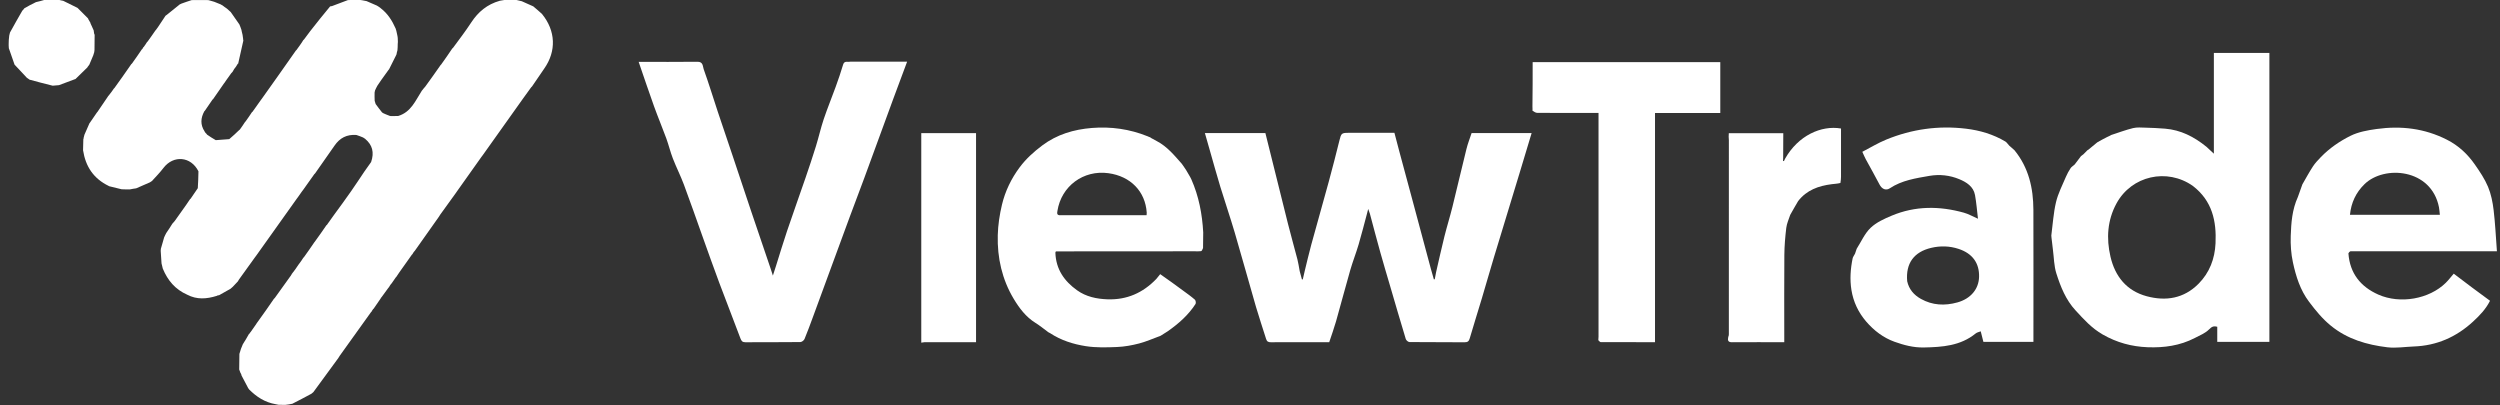 <?xml version="1.0" encoding="UTF-8"?>
<svg xmlns="http://www.w3.org/2000/svg" width="216" height="35" viewBox="0 0 216 35" fill="none">
  <rect x="0" y="0" width="216" height="35" fill="#333333" stroke="none"/>
  <g clip-path="url(#clip0_1893_11408)">
    <path d="M34.377 3.618C34.373 3.658 34.368 3.699 34.364 3.806C34.361 4.023 34.358 4.173 34.339 4.344C34.313 4.415 34.304 4.467 34.285 4.548C34.272 4.619 34.27 4.66 34.247 4.726C34.029 5.156 33.833 5.562 33.618 5.982C33.6 5.995 33.582 6.036 33.559 6.053C33.354 6.334 33.172 6.6 32.963 6.881C32.834 7.06 32.732 7.223 32.606 7.404C32.528 7.541 32.473 7.662 32.404 7.81C32.387 7.88 32.385 7.922 32.365 7.992C32.356 8.241 32.365 8.461 32.372 8.711C32.398 8.811 32.427 8.883 32.456 8.986C32.637 9.243 32.818 9.467 33.01 9.713C33.05 9.744 33.08 9.753 33.128 9.787C33.28 9.86 33.414 9.909 33.557 9.966C33.566 9.974 33.589 9.965 33.606 9.986C33.658 10.011 33.693 10.015 33.766 10.03C33.992 10.033 34.179 10.026 34.399 10.022C35.512 9.688 35.888 8.705 36.442 7.845C36.549 7.713 36.633 7.601 36.745 7.48C37.208 6.85 37.642 6.228 38.078 5.607C38.079 5.607 38.078 5.606 38.104 5.591C38.452 5.109 38.773 4.643 39.091 4.168C39.086 4.159 39.093 4.178 39.119 4.163C39.67 3.415 40.22 2.699 40.712 1.945C41.312 1.027 42.093 0.373 43.186 0.065C43.349 0.038 43.478 0.011 43.643 -0.011C43.772 -0.015 43.866 -0.025 43.998 -0.026C44.196 -0.018 44.355 -0.018 44.535 -0.011C44.556 -0.004 44.601 -0.011 44.633 0.001C44.797 0.037 44.928 0.063 45.085 0.108C45.424 0.26 45.739 0.394 46.075 0.55C46.336 0.772 46.575 0.972 46.823 1.2C48.017 2.659 48.085 4.416 47.017 5.934C46.654 6.45 46.301 6.972 45.947 7.499C45.95 7.507 45.947 7.491 45.92 7.506C45.685 7.819 45.477 8.117 45.252 8.429C45.237 8.443 45.226 8.484 45.2 8.501C44.032 10.134 42.889 11.751 41.727 13.382C41.675 13.45 41.641 13.504 41.583 13.575C40.886 14.55 40.214 15.508 39.52 16.481C39.451 16.576 39.404 16.655 39.331 16.75C38.89 17.356 38.474 17.944 38.035 18.545C37.989 18.607 37.968 18.656 37.923 18.723C37.205 19.729 36.51 20.718 35.814 21.706C35.813 21.706 35.814 21.708 35.789 21.72C35.717 21.812 35.67 21.892 35.628 21.974C35.632 21.976 35.626 21.97 35.6 21.985C35.227 22.503 34.88 23.005 34.512 23.519C34.48 23.559 34.469 23.588 34.435 23.632C34.353 23.741 34.294 23.833 34.236 23.929C34.237 23.933 34.231 23.936 34.207 23.951C34.062 24.148 33.941 24.328 33.82 24.509C33.82 24.509 33.82 24.509 33.795 24.523C33.712 24.633 33.655 24.728 33.597 24.828C33.597 24.833 33.59 24.839 33.566 24.854C33.355 25.138 33.168 25.406 32.961 25.684C32.917 25.713 32.907 25.739 32.888 25.79C32.668 26.098 32.472 26.388 32.278 26.678C32.28 26.679 32.278 26.675 32.258 26.686C32.216 26.717 32.205 26.743 32.2 26.775C32.194 26.776 32.197 26.788 32.174 26.8C32.13 26.856 32.109 26.901 32.092 26.948C32.097 26.949 32.091 26.942 32.064 26.957C31.147 28.228 30.257 29.485 29.342 30.754C29.297 30.817 29.276 30.867 29.232 30.933C28.506 31.921 27.805 32.893 27.077 33.877C27.012 33.927 26.973 33.966 26.907 34.019C26.351 34.317 25.822 34.6 25.257 34.885C25.035 34.926 24.849 34.965 24.638 34.983C24.438 34.971 24.263 34.979 24.062 34.972C23.978 34.95 23.92 34.944 23.833 34.926C22.881 34.767 22.151 34.279 21.508 33.633C21.505 33.637 21.515 33.635 21.509 33.61C21.478 33.567 21.452 33.548 21.428 33.534C21.43 33.539 21.433 33.528 21.425 33.498C21.234 33.134 21.052 32.8 20.868 32.442C20.86 32.404 20.853 32.39 20.847 32.349C20.828 32.294 20.809 32.265 20.774 32.212C20.728 32.1 20.698 32.013 20.667 31.925C20.674 31.501 20.68 31.076 20.684 30.576C20.773 30.249 20.863 29.998 20.983 29.737C21.179 29.439 21.346 29.151 21.509 28.858C21.506 28.855 21.508 28.865 21.529 28.856C21.562 28.817 21.574 28.789 21.603 28.747C21.621 28.734 21.641 28.694 21.663 28.676C21.827 28.451 21.968 28.243 22.128 28.012C22.171 27.941 22.196 27.892 22.249 27.832C22.749 27.145 23.221 26.469 23.69 25.784C23.686 25.776 23.69 25.794 23.717 25.779C24.183 25.139 24.624 24.514 25.081 23.878C25.117 23.845 25.126 23.82 25.148 23.778C25.194 23.716 25.218 23.669 25.235 23.62C25.23 23.618 25.233 23.63 25.256 23.62C25.291 23.58 25.303 23.55 25.311 23.519C25.308 23.519 25.31 23.526 25.331 23.517C25.364 23.48 25.375 23.453 25.409 23.409C25.459 23.345 25.487 23.298 25.536 23.239C25.588 23.172 25.618 23.116 25.671 23.04C25.744 22.935 25.794 22.851 25.872 22.756C26.006 22.583 26.113 22.419 26.216 22.253C26.211 22.25 26.218 22.259 26.244 22.243C26.566 21.799 26.861 21.37 27.156 20.937C27.155 20.933 27.152 20.927 27.178 20.913C27.541 20.417 27.878 19.935 28.21 19.449C28.205 19.446 28.211 19.455 28.237 19.44C28.446 19.159 28.629 18.893 28.828 18.611C28.849 18.579 28.854 18.564 28.884 18.534C29.39 17.847 29.875 17.179 30.348 16.503C30.732 15.952 31.1 15.39 31.493 14.807C31.688 14.529 31.866 14.278 32.065 14C32.349 13.164 32.178 12.527 31.547 11.994C31.486 11.946 31.437 11.923 31.368 11.877C31.176 11.794 31.003 11.733 30.791 11.662C29.963 11.6 29.36 11.916 28.901 12.585C28.317 13.405 27.758 14.207 27.203 15.011C27.206 15.013 27.202 15.007 27.175 15.021C26.84 15.481 26.532 15.926 26.204 16.389C26.156 16.453 26.129 16.498 26.076 16.558C25.958 16.717 25.864 16.861 25.751 17.021C25.706 17.08 25.681 17.123 25.63 17.183C24.461 18.815 23.317 20.432 22.155 22.063C22.103 22.131 22.07 22.184 22.012 22.255C21.549 22.896 21.11 23.519 20.648 24.15C20.609 24.206 20.592 24.252 20.551 24.314C20.395 24.477 20.266 24.623 20.112 24.779C20.041 24.839 19.995 24.889 19.918 24.949C19.579 25.14 19.27 25.32 18.939 25.501C18.902 25.508 18.889 25.514 18.854 25.518C18.803 25.517 18.78 25.531 18.728 25.564C17.851 25.834 17.017 25.903 16.177 25.463C15.142 25.007 14.49 24.233 14.066 23.21C14.028 23.049 13.991 22.921 13.956 22.756C13.932 22.381 13.905 22.043 13.885 21.675C13.89 21.606 13.887 21.565 13.899 21.494C13.996 21.152 14.078 20.841 14.182 20.508C14.248 20.372 14.293 20.258 14.365 20.134C14.553 19.867 14.715 19.61 14.889 19.33C14.959 19.238 15.018 19.17 15.102 19.086C15.265 18.866 15.401 18.662 15.559 18.443C15.625 18.354 15.669 18.279 15.74 18.188C15.99 17.845 16.214 17.52 16.433 17.189C16.429 17.185 16.434 17.196 16.461 17.181C16.679 16.871 16.872 16.576 17.09 16.259C17.125 15.768 17.134 15.301 17.146 14.801C16.497 13.506 14.985 13.383 14.124 14.509C13.825 14.901 13.48 15.257 13.13 15.637C13.065 15.679 13.025 15.714 12.954 15.754C12.549 15.93 12.175 16.102 11.767 16.272C11.666 16.285 11.6 16.299 11.505 16.31C11.404 16.327 11.332 16.348 11.22 16.365C10.965 16.363 10.75 16.367 10.506 16.353C10.134 16.257 9.791 16.179 9.438 16.091C9.428 16.081 9.399 16.082 9.377 16.058C8.082 15.425 7.395 14.391 7.176 12.982C7.183 12.641 7.185 12.342 7.2 12.03C7.226 11.996 7.223 11.975 7.223 11.924C7.252 11.816 7.263 11.741 7.294 11.643C7.446 11.303 7.578 10.987 7.727 10.655C7.75 10.624 7.756 10.61 7.785 10.578C8.001 10.274 8.195 9.988 8.386 9.703C8.384 9.703 8.386 9.699 8.411 9.683C8.717 9.247 8.998 8.828 9.292 8.388C9.33 8.324 9.355 8.282 9.409 8.233C9.575 8.032 9.712 7.836 9.848 7.637C9.846 7.634 9.852 7.631 9.878 7.617C10.39 6.91 10.876 6.218 11.358 5.522C11.354 5.518 11.36 5.528 11.386 5.512C11.696 5.083 11.981 4.67 12.262 4.254C12.258 4.252 12.263 4.26 12.287 4.246C12.333 4.184 12.355 4.136 12.371 4.088C12.365 4.089 12.376 4.095 12.401 4.082C12.523 3.919 12.619 3.77 12.712 3.62C12.71 3.618 12.713 3.623 12.74 3.609C12.989 3.27 13.211 2.946 13.434 2.623C13.435 2.623 13.434 2.621 13.457 2.607C13.528 2.514 13.575 2.437 13.649 2.343C13.875 2.007 14.075 1.687 14.3 1.362C14.348 1.335 14.372 1.312 14.42 1.275C14.805 0.962 15.167 0.664 15.548 0.367C15.594 0.361 15.615 0.347 15.664 0.316C15.971 0.208 16.244 0.108 16.559 0.009C17.06 0.006 17.519 0 17.994 0.009C18.051 0.028 18.092 0.033 18.166 0.055C18.297 0.094 18.395 0.117 18.517 0.157C18.711 0.239 18.882 0.304 19.06 0.376C19.067 0.385 19.089 0.379 19.105 0.403C19.157 0.439 19.193 0.451 19.229 0.46C19.229 0.456 19.222 0.459 19.231 0.48C19.269 0.513 19.298 0.524 19.327 0.538C19.327 0.541 19.333 0.538 19.346 0.562C19.438 0.631 19.517 0.677 19.609 0.747C19.723 0.852 19.822 0.933 19.936 1.042C20.194 1.408 20.438 1.746 20.682 2.11C20.708 2.18 20.733 2.224 20.759 2.297C20.793 2.396 20.824 2.465 20.856 2.567C20.87 2.64 20.884 2.681 20.894 2.748C20.913 2.84 20.936 2.906 20.958 3.012C20.977 3.156 20.998 3.259 21.009 3.38C21 3.426 21.011 3.449 21.026 3.501C20.867 4.19 20.716 4.843 20.576 5.507C20.588 5.518 20.566 5.494 20.544 5.507C20.492 5.58 20.461 5.64 20.418 5.711C20.406 5.723 20.4 5.757 20.377 5.772C20.339 5.818 20.323 5.85 20.289 5.892C20.27 5.902 20.255 5.942 20.236 5.959C20.176 6.048 20.136 6.12 20.096 6.198C20.096 6.203 20.107 6.207 20.082 6.217C20.038 6.257 20.019 6.287 19.975 6.333C19.833 6.525 19.714 6.7 19.574 6.893C19.505 6.988 19.458 7.066 19.393 7.158C19.376 7.171 19.359 7.212 19.337 7.229C19.008 7.69 18.702 8.135 18.403 8.577C18.411 8.574 18.395 8.576 18.369 8.592C18.125 8.933 17.905 9.257 17.689 9.584C17.692 9.587 17.687 9.58 17.661 9.6C17.33 10.2 17.297 10.774 17.677 11.356C17.681 11.373 17.707 11.395 17.712 11.421C17.765 11.495 17.814 11.543 17.866 11.584C17.869 11.577 17.859 11.589 17.869 11.617C18.12 11.796 18.361 11.946 18.641 12.109C19.046 12.086 19.411 12.051 19.807 12.021C20.122 11.758 20.406 11.489 20.686 11.217C20.683 11.215 20.687 11.221 20.714 11.206C20.885 10.973 21.03 10.755 21.175 10.533C21.174 10.529 21.18 10.524 21.205 10.51C21.413 10.226 21.597 9.955 21.776 9.681C21.772 9.677 21.778 9.686 21.804 9.673C21.902 9.545 21.974 9.431 22.07 9.302C22.14 9.207 22.187 9.128 22.259 9.035C22.363 8.898 22.444 8.775 22.544 8.635C22.57 8.601 22.577 8.584 22.607 8.552C23.616 7.14 24.6 5.744 25.58 4.345C25.576 4.342 25.582 4.35 25.606 4.336C25.658 4.272 25.684 4.222 25.732 4.159C25.784 4.09 25.816 4.035 25.873 3.965C26.007 3.783 26.115 3.615 26.219 3.442C26.214 3.436 26.221 3.449 26.247 3.435C26.45 3.177 26.618 2.927 26.803 2.69C27.363 1.974 27.929 1.264 28.522 0.554C28.585 0.548 28.62 0.539 28.686 0.525C29.151 0.35 29.584 0.178 30.058 0.008C30.343 -0.002 30.588 -0.014 30.854 -0.02C30.875 -0.014 30.919 -0.025 30.954 -0.016C31.087 -0.003 31.184 0.001 31.307 0.025C31.437 0.058 31.541 0.072 31.661 0.095C31.676 0.104 31.712 0.101 31.735 0.124C32.023 0.252 32.287 0.358 32.563 0.483C32.617 0.519 32.658 0.537 32.714 0.577C32.761 0.613 32.793 0.628 32.836 0.661C32.847 0.68 32.888 0.697 32.904 0.719C33.509 1.184 33.882 1.787 34.184 2.467C34.203 2.539 34.222 2.586 34.244 2.665C34.264 2.762 34.282 2.825 34.301 2.926C34.319 3.011 34.335 3.057 34.343 3.121C34.345 3.172 34.357 3.208 34.365 3.28C34.366 3.418 34.372 3.518 34.377 3.618Z" fill="white"></path>
    <path d="M103.958 20.078C103.953 20.502 103.948 20.927 103.943 21.432C103.885 21.578 103.835 21.689 103.769 21.7C103.592 21.727 103.409 21.71 103.228 21.711C99.24 21.715 95.251 21.72 91.238 21.719C91.206 21.742 91.198 21.77 91.185 21.834C91.233 23.272 91.958 24.292 93.055 25.078C93.837 25.639 94.752 25.829 95.695 25.861C97.353 25.917 98.746 25.31 99.911 24.095C100.031 23.952 100.124 23.823 100.241 23.687C100.924 24.161 101.585 24.641 102.242 25.126C102.58 25.374 102.924 25.617 103.238 25.892C103.313 25.957 103.345 26.183 103.291 26.267C102.677 27.218 101.842 27.953 100.899 28.618C100.682 28.753 100.496 28.879 100.277 29.011C99.642 29.241 99.052 29.51 98.434 29.672C97.809 29.836 97.158 29.954 96.514 29.981C95.612 30.019 94.691 30.047 93.805 29.907C92.725 29.737 91.668 29.405 90.72 28.779C90.674 28.754 90.639 28.744 90.581 28.708C90.192 28.418 89.841 28.133 89.46 27.895C88.634 27.382 88.063 26.617 87.587 25.824C86.578 24.144 86.156 22.273 86.207 20.323C86.23 19.438 86.365 18.541 86.571 17.679C86.851 16.51 87.379 15.422 88.098 14.458C88.637 13.734 89.307 13.125 90.043 12.572C91.325 11.609 92.779 11.184 94.331 11.057C95.98 10.923 97.594 11.146 99.162 11.778C99.251 11.826 99.322 11.851 99.399 11.869C99.405 11.86 99.389 11.874 99.409 11.898C99.597 12.008 99.766 12.093 99.959 12.198C100.854 12.67 101.456 13.418 102.109 14.152C102.241 14.345 102.363 14.508 102.486 14.704C102.637 14.987 102.813 15.227 102.931 15.492C103.578 16.951 103.871 18.492 103.958 20.078ZM91.696 18.593C94.148 18.593 96.601 18.593 99.065 18.593C99.072 18.492 99.082 18.434 99.078 18.377C98.958 16.539 97.686 15.228 95.767 14.964C93.608 14.666 91.696 16.082 91.361 18.226C91.329 18.43 91.286 18.635 91.696 18.593Z" fill="white"></path>
    <path d="M138.095 29.393C138.101 29.288 138.113 29.183 138.113 29.078C138.113 22.85 138.113 16.622 138.112 10.311C138.112 10.084 138.112 9.938 138.112 9.758C137.931 9.758 137.784 9.758 137.637 9.758C136.031 9.758 134.425 9.763 132.819 9.751C132.674 9.75 132.529 9.642 132.409 9.569C132.418 9.445 132.401 9.336 132.403 9.189C132.422 7.89 132.422 6.629 132.422 5.366C137.859 5.366 143.24 5.366 148.633 5.366C148.633 6.831 148.633 8.272 148.633 9.764C146.756 9.764 144.894 9.764 142.993 9.764C142.993 16.388 142.993 22.962 142.993 29.566C141.401 29.566 139.85 29.568 138.298 29.558C138.23 29.558 138.163 29.45 138.095 29.393Z" fill="white"></path>
    <path d="M159.063 15.284C159.057 15.44 159.051 15.596 159.012 15.808C158.738 15.88 158.495 15.883 158.257 15.914C157.133 16.059 156.11 16.41 155.362 17.369C155.122 17.768 154.909 18.154 154.674 18.568C154.542 18.963 154.377 19.323 154.333 19.698C154.241 20.471 154.175 21.251 154.168 22.029C154.148 24.377 154.161 26.725 154.161 29.073C154.161 29.231 154.161 29.389 154.161 29.565C152.607 29.565 151.116 29.559 149.625 29.569C149.29 29.571 149.263 29.384 149.321 29.116C149.363 29.023 149.373 28.948 149.373 28.873C149.375 23.287 149.375 17.701 149.374 12.114C149.374 12.025 149.356 11.936 149.357 11.815C149.368 11.691 149.368 11.598 149.368 11.508C150.946 11.508 152.499 11.508 154.076 11.508C154.076 12.214 154.076 12.888 154.066 13.595C154.055 13.721 154.055 13.815 154.055 13.908C154.081 13.912 154.106 13.915 154.132 13.919C154.161 13.86 154.19 13.8 154.232 13.71C155.354 11.718 157.35 10.808 159.063 11.103C159.063 12.494 159.063 13.889 159.063 15.284Z" fill="white"></path>
    <path d="M112.726 23.422C112.914 22.662 113.088 21.897 113.294 21.141C113.791 19.324 114.31 17.514 114.805 15.697C115.129 14.505 115.437 13.309 115.733 12.11C115.876 11.531 115.916 11.476 116.508 11.476C117.82 11.475 119.133 11.476 120.478 11.476C120.623 12.027 120.763 12.568 120.907 13.106C121.291 14.535 121.678 15.962 122.062 17.39C122.58 19.317 123.097 21.244 123.63 23.238C123.726 23.583 123.806 23.86 123.886 24.138C123.913 24.133 123.939 24.128 123.965 24.123C124.003 23.923 124.04 23.723 124.077 23.523C124.314 22.498 124.539 21.47 124.793 20.449C125.008 19.587 125.275 18.738 125.489 17.876C125.902 16.21 126.287 14.536 126.702 12.87C126.816 12.409 126.993 11.964 127.147 11.495C128.862 11.495 130.576 11.495 132.333 11.495C131.981 12.664 131.64 13.806 131.293 14.947C130.551 17.389 129.803 19.828 129.065 22.271C128.711 23.441 128.381 24.617 128.03 25.788C127.688 26.932 127.324 28.07 126.991 29.216C126.916 29.476 126.822 29.575 126.535 29.573C124.951 29.557 123.366 29.571 121.781 29.554C121.669 29.553 121.493 29.405 121.459 29.291C120.993 27.757 120.546 26.217 120.096 24.679C119.816 23.725 119.53 22.774 119.263 21.818C118.956 20.721 118.667 19.619 118.356 18.454C118.306 18.296 118.27 18.203 118.212 18.052C118.168 18.225 118.139 18.338 118.11 18.451C117.869 19.344 117.645 20.242 117.383 21.129C117.164 21.872 116.876 22.595 116.662 23.339C116.238 24.811 115.852 26.294 115.433 27.767C115.264 28.359 115.052 28.939 114.845 29.566C114.375 29.566 113.879 29.566 113.384 29.566C112.191 29.566 110.999 29.56 109.807 29.57C109.584 29.573 109.46 29.51 109.393 29.291C109.107 28.368 108.791 27.455 108.521 26.527C107.9 24.39 107.313 22.243 106.685 20.108C106.293 18.775 105.839 17.459 105.433 16.129C105.108 15.06 104.813 13.981 104.505 12.906C104.371 12.442 104.239 11.977 104.102 11.497C105.884 11.497 107.601 11.497 109.329 11.497C109.982 14.123 110.626 16.733 111.282 19.339C111.54 20.365 111.83 21.382 112.096 22.406C112.176 22.716 112.221 23.035 112.292 23.419C112.362 23.705 112.423 23.922 112.485 24.14C112.51 24.14 112.535 24.14 112.561 24.14C112.616 23.901 112.671 23.662 112.726 23.422Z" fill="white"></path>
    <path d="M179.803 13.482C179.86 13.441 179.918 13.401 180.012 13.326C180.148 13.191 180.247 13.088 180.347 12.986C180.362 12.979 180.377 12.972 180.433 12.935C180.717 12.703 180.96 12.501 181.204 12.299C181.463 12.152 181.722 12.006 182.043 11.846C182.207 11.776 182.308 11.72 182.409 11.663C183.036 11.461 183.655 11.226 184.293 11.069C184.635 10.986 185.01 11.02 185.37 11.03C185.936 11.045 186.502 11.071 187.066 11.117C188.414 11.228 189.56 11.809 190.637 12.682C190.872 12.895 191.062 13.074 191.278 13.279C191.278 13.04 191.278 12.851 191.278 12.661C191.278 9.974 191.278 7.287 191.278 4.573C192.84 4.573 194.446 4.573 196.075 4.573C196.075 12.895 196.075 21.204 196.075 29.54C194.587 29.54 193.103 29.54 191.571 29.54C191.571 29.096 191.571 28.663 191.571 28.235C191.255 28.145 191.096 28.225 190.864 28.459C190.535 28.79 190.058 28.982 189.629 29.204C188.35 29.866 186.977 30.056 185.554 30.001C184.168 29.946 182.895 29.6 181.672 28.9C180.724 28.357 180.042 27.594 179.33 26.822C178.481 25.903 178.034 24.773 177.668 23.621C177.463 22.973 177.463 22.26 177.372 21.576C177.33 21.253 177.291 20.931 177.25 20.539C177.245 20.43 177.24 20.39 177.234 20.349C177.361 19.388 177.416 18.41 177.638 17.471C177.816 16.716 178.189 16.005 178.493 15.281C178.602 15.019 178.746 14.769 178.9 14.53C178.973 14.418 179.107 14.345 179.252 14.211C179.461 13.939 179.632 13.71 179.803 13.482ZM189.462 16.063C187.232 14.496 184.175 15.182 182.87 17.567C182.073 19.024 181.977 20.595 182.345 22.177C182.74 23.877 183.734 25.125 185.472 25.594C187.134 26.043 188.687 25.79 189.949 24.522C190.905 23.561 191.36 22.358 191.422 21.022C191.512 19.11 191.143 17.358 189.462 16.063Z" fill="white"></path>
    <path d="M174.049 12.979C175.276 14.48 175.679 16.247 175.685 18.129C175.696 21.761 175.688 25.394 175.688 29.026C175.688 29.189 175.688 29.351 175.688 29.54C174.235 29.54 172.822 29.54 171.366 29.54C171.297 29.265 171.222 28.97 171.135 28.627C170.986 28.687 170.817 28.714 170.703 28.807C169.385 29.884 167.822 29.99 166.213 30.022C165.319 30.039 164.484 29.815 163.685 29.528C162.729 29.185 161.912 28.567 161.236 27.779C160.554 26.986 160.126 26.066 159.964 25.058C159.817 24.152 159.88 23.223 160.07 22.315C160.096 22.193 160.189 22.086 160.275 21.915C160.339 21.736 160.378 21.615 160.417 21.494C160.809 20.882 161.109 20.173 161.62 19.685C162.115 19.212 162.801 18.902 163.449 18.631C165.485 17.779 167.579 17.79 169.679 18.376C170.072 18.485 170.437 18.697 170.897 18.898C170.811 18.189 170.761 17.514 170.641 16.853C170.505 16.106 169.891 15.734 169.277 15.479C168.467 15.141 167.586 15.043 166.708 15.194C165.519 15.4 164.318 15.58 163.279 16.269C162.941 16.493 162.592 16.335 162.387 15.935C162.008 15.201 161.595 14.484 161.202 13.757C161.105 13.579 161.03 13.39 160.904 13.116C161.589 12.762 162.26 12.351 162.98 12.057C165.188 11.155 167.487 10.832 169.863 11.119C171.07 11.265 172.218 11.603 173.268 12.23C173.387 12.301 173.462 12.445 173.605 12.588C173.785 12.74 173.917 12.86 174.049 12.979ZM164.781 24.298C164.933 24.992 165.356 25.482 165.961 25.821C166.964 26.385 168.028 26.431 169.114 26.131C170.267 25.813 170.964 24.977 170.992 23.924C171.024 22.731 170.42 21.897 169.22 21.503C168.442 21.247 167.646 21.228 166.853 21.415C165.366 21.767 164.643 22.75 164.781 24.298Z" fill="white"></path>
    <path d="M73.506 5.326C75.101 5.326 76.695 5.326 78.376 5.326C77.954 6.46 77.557 7.51 77.171 8.563C76.336 10.836 75.509 13.112 74.673 15.384C74.261 16.505 73.832 17.619 73.417 18.739C72.868 20.219 72.327 21.701 71.783 23.182C71.271 24.576 70.761 25.971 70.247 27.365C70.009 28.009 69.775 28.656 69.511 29.289C69.46 29.41 69.276 29.553 69.152 29.554C67.567 29.572 65.982 29.563 64.397 29.57C64.15 29.57 64.059 29.468 63.974 29.239C63.374 27.628 62.741 26.03 62.14 24.421C61.643 23.093 61.173 21.755 60.694 20.42C60.159 18.927 59.642 17.428 59.086 15.942C58.801 15.181 58.43 14.453 58.136 13.694C57.916 13.126 57.776 12.527 57.567 11.954C57.228 11.028 56.845 10.119 56.511 9.191C56.055 7.921 55.627 6.641 55.18 5.345C56.894 5.345 58.584 5.357 60.274 5.337C60.761 5.332 60.715 5.745 60.798 5.977C61.235 7.193 61.611 8.431 62.018 9.658C62.427 10.892 62.85 12.122 63.264 13.355C63.81 14.986 64.35 16.619 64.899 18.249C65.445 19.873 65.999 21.495 66.572 23.177C66.642 23.39 66.691 23.543 66.777 23.812C66.89 23.462 66.97 23.215 67.049 22.968C67.365 21.968 67.663 20.962 67.999 19.968C68.518 18.433 69.067 16.907 69.594 15.374C69.906 14.466 70.211 13.555 70.495 12.638C70.735 11.865 70.91 11.071 71.167 10.304C71.484 9.362 71.864 8.441 72.202 7.505C72.431 6.874 72.65 6.239 72.841 5.596C72.913 5.353 73.046 5.316 73.317 5.343C73.425 5.338 73.465 5.332 73.506 5.326Z" fill="white"></path>
    <path d="M198.925 15.929C199.224 15.415 199.505 14.888 199.83 14.39C200.023 14.094 200.272 13.832 200.519 13.576C201.262 12.808 202.146 12.2 203.085 11.734C203.766 11.396 204.57 11.253 205.336 11.146C207.448 10.853 209.482 11.086 211.423 12.075C212.432 12.589 213.2 13.317 213.827 14.213C214.254 14.824 214.68 15.457 214.966 16.139C215.229 16.768 215.367 17.467 215.449 18.148C215.588 19.306 215.64 20.473 215.734 21.711C211.47 21.711 207.311 21.711 203.078 21.709C202.97 21.767 202.937 21.828 202.903 21.889C203.027 23.61 203.95 24.771 205.488 25.453C207.378 26.29 209.886 25.839 211.308 24.442C211.551 24.203 211.759 23.927 212.003 23.645C212.5 24.021 213.026 24.424 213.557 24.82C214.075 25.207 214.596 25.588 215.138 25.987C214.769 26.72 214.233 27.27 213.663 27.794C212.219 29.122 210.529 29.865 208.556 29.936C207.791 29.964 207.014 30.096 206.264 30.005C204.492 29.79 202.809 29.305 201.378 28.134C200.645 27.535 200.071 26.826 199.507 26.08C198.733 25.056 198.37 23.875 198.107 22.665C197.946 21.924 197.895 21.142 197.92 20.382C197.958 19.257 198.034 18.122 198.54 17.009C198.68 16.608 198.802 16.268 198.925 15.929ZM204.289 15.917C203.551 16.639 203.141 17.511 203.036 18.561C205.638 18.561 208.204 18.561 210.804 18.561C210.776 18.318 210.767 18.108 210.727 17.905C210.065 14.547 205.978 14.253 204.289 15.917Z" fill="white"></path>
    <path d="M79.888 29.564C79.775 29.576 79.703 29.588 79.598 29.606C79.598 23.592 79.598 17.564 79.598 11.505C81.153 11.505 82.729 11.505 84.33 11.505C84.33 17.514 84.33 23.518 84.33 29.564C82.849 29.564 81.389 29.564 79.888 29.564Z" fill="white"></path>
    <path d="M5.458 0.069C5.856 0.262 6.255 0.454 6.7 0.682C7.035 1.01 7.323 1.303 7.611 1.596C7.611 1.596 7.613 1.618 7.627 1.652C7.701 1.785 7.76 1.884 7.819 1.983C7.813 2.013 7.818 2.042 7.862 2.113C7.957 2.313 8.025 2.467 8.093 2.622C8.103 2.697 8.112 2.772 8.133 2.894C8.145 2.963 8.156 2.98 8.177 2.99C8.176 3.414 8.175 3.838 8.164 4.322C8.149 4.425 8.145 4.467 8.141 4.51C8.12 4.579 8.1 4.649 8.059 4.777C7.929 5.091 7.821 5.345 7.713 5.599C7.713 5.599 7.72 5.604 7.697 5.609C7.664 5.642 7.654 5.672 7.644 5.701C7.644 5.701 7.636 5.703 7.622 5.713C7.585 5.738 7.576 5.758 7.58 5.785C7.569 5.796 7.559 5.807 7.517 5.856C7.163 6.206 6.842 6.518 6.52 6.83C6.52 6.83 6.51 6.832 6.475 6.842C5.993 7.021 5.544 7.19 5.096 7.358C4.938 7.374 4.78 7.39 4.552 7.404C3.841 7.231 3.201 7.058 2.56 6.886C2.494 6.845 2.427 6.804 2.32 6.72C1.939 6.313 1.598 5.948 1.257 5.584C1.257 5.584 1.246 5.545 1.227 5.498C1.058 5.017 0.908 4.584 0.758 4.151C0.758 4.151 0.754 4.161 0.762 4.124C0.763 4.021 0.754 3.955 0.746 3.889C0.749 3.763 0.753 3.638 0.76 3.445C0.776 3.276 0.788 3.174 0.799 3.072C0.815 3.006 0.83 2.939 0.862 2.812C1.23 2.138 1.582 1.524 1.935 0.91C1.935 0.91 1.927 0.909 1.954 0.899C2.021 0.832 2.061 0.776 2.101 0.72C2.414 0.541 2.726 0.362 3.106 0.185C3.39 0.123 3.606 0.06 3.823 -0.003C3.823 -0.003 3.826 0.001 3.858 0.003C3.931 -0.005 3.972 -0.015 4.013 -0.025C4.054 -0.024 4.095 -0.023 4.187 -0.025C4.237 -0.028 4.277 -0.043 4.277 -0.043C4.377 -0.039 4.478 -0.034 4.635 -0.031C4.691 -0.031 4.731 -0.042 4.731 -0.042C4.773 -0.034 4.814 -0.026 4.917 -0.012C5.017 -0.007 5.057 -0.008 5.097 -0.009C5.153 0.003 5.208 0.015 5.31 0.041C5.39 0.06 5.424 0.064 5.458 0.069Z" fill="white"></path>
  </g>
  <defs>
    <clipPath id="clip0_1893_11408">
      <rect width="215" height="35" fill="white" transform="translate(0.75)"></rect>
    </clipPath>
  </defs>
</svg>
